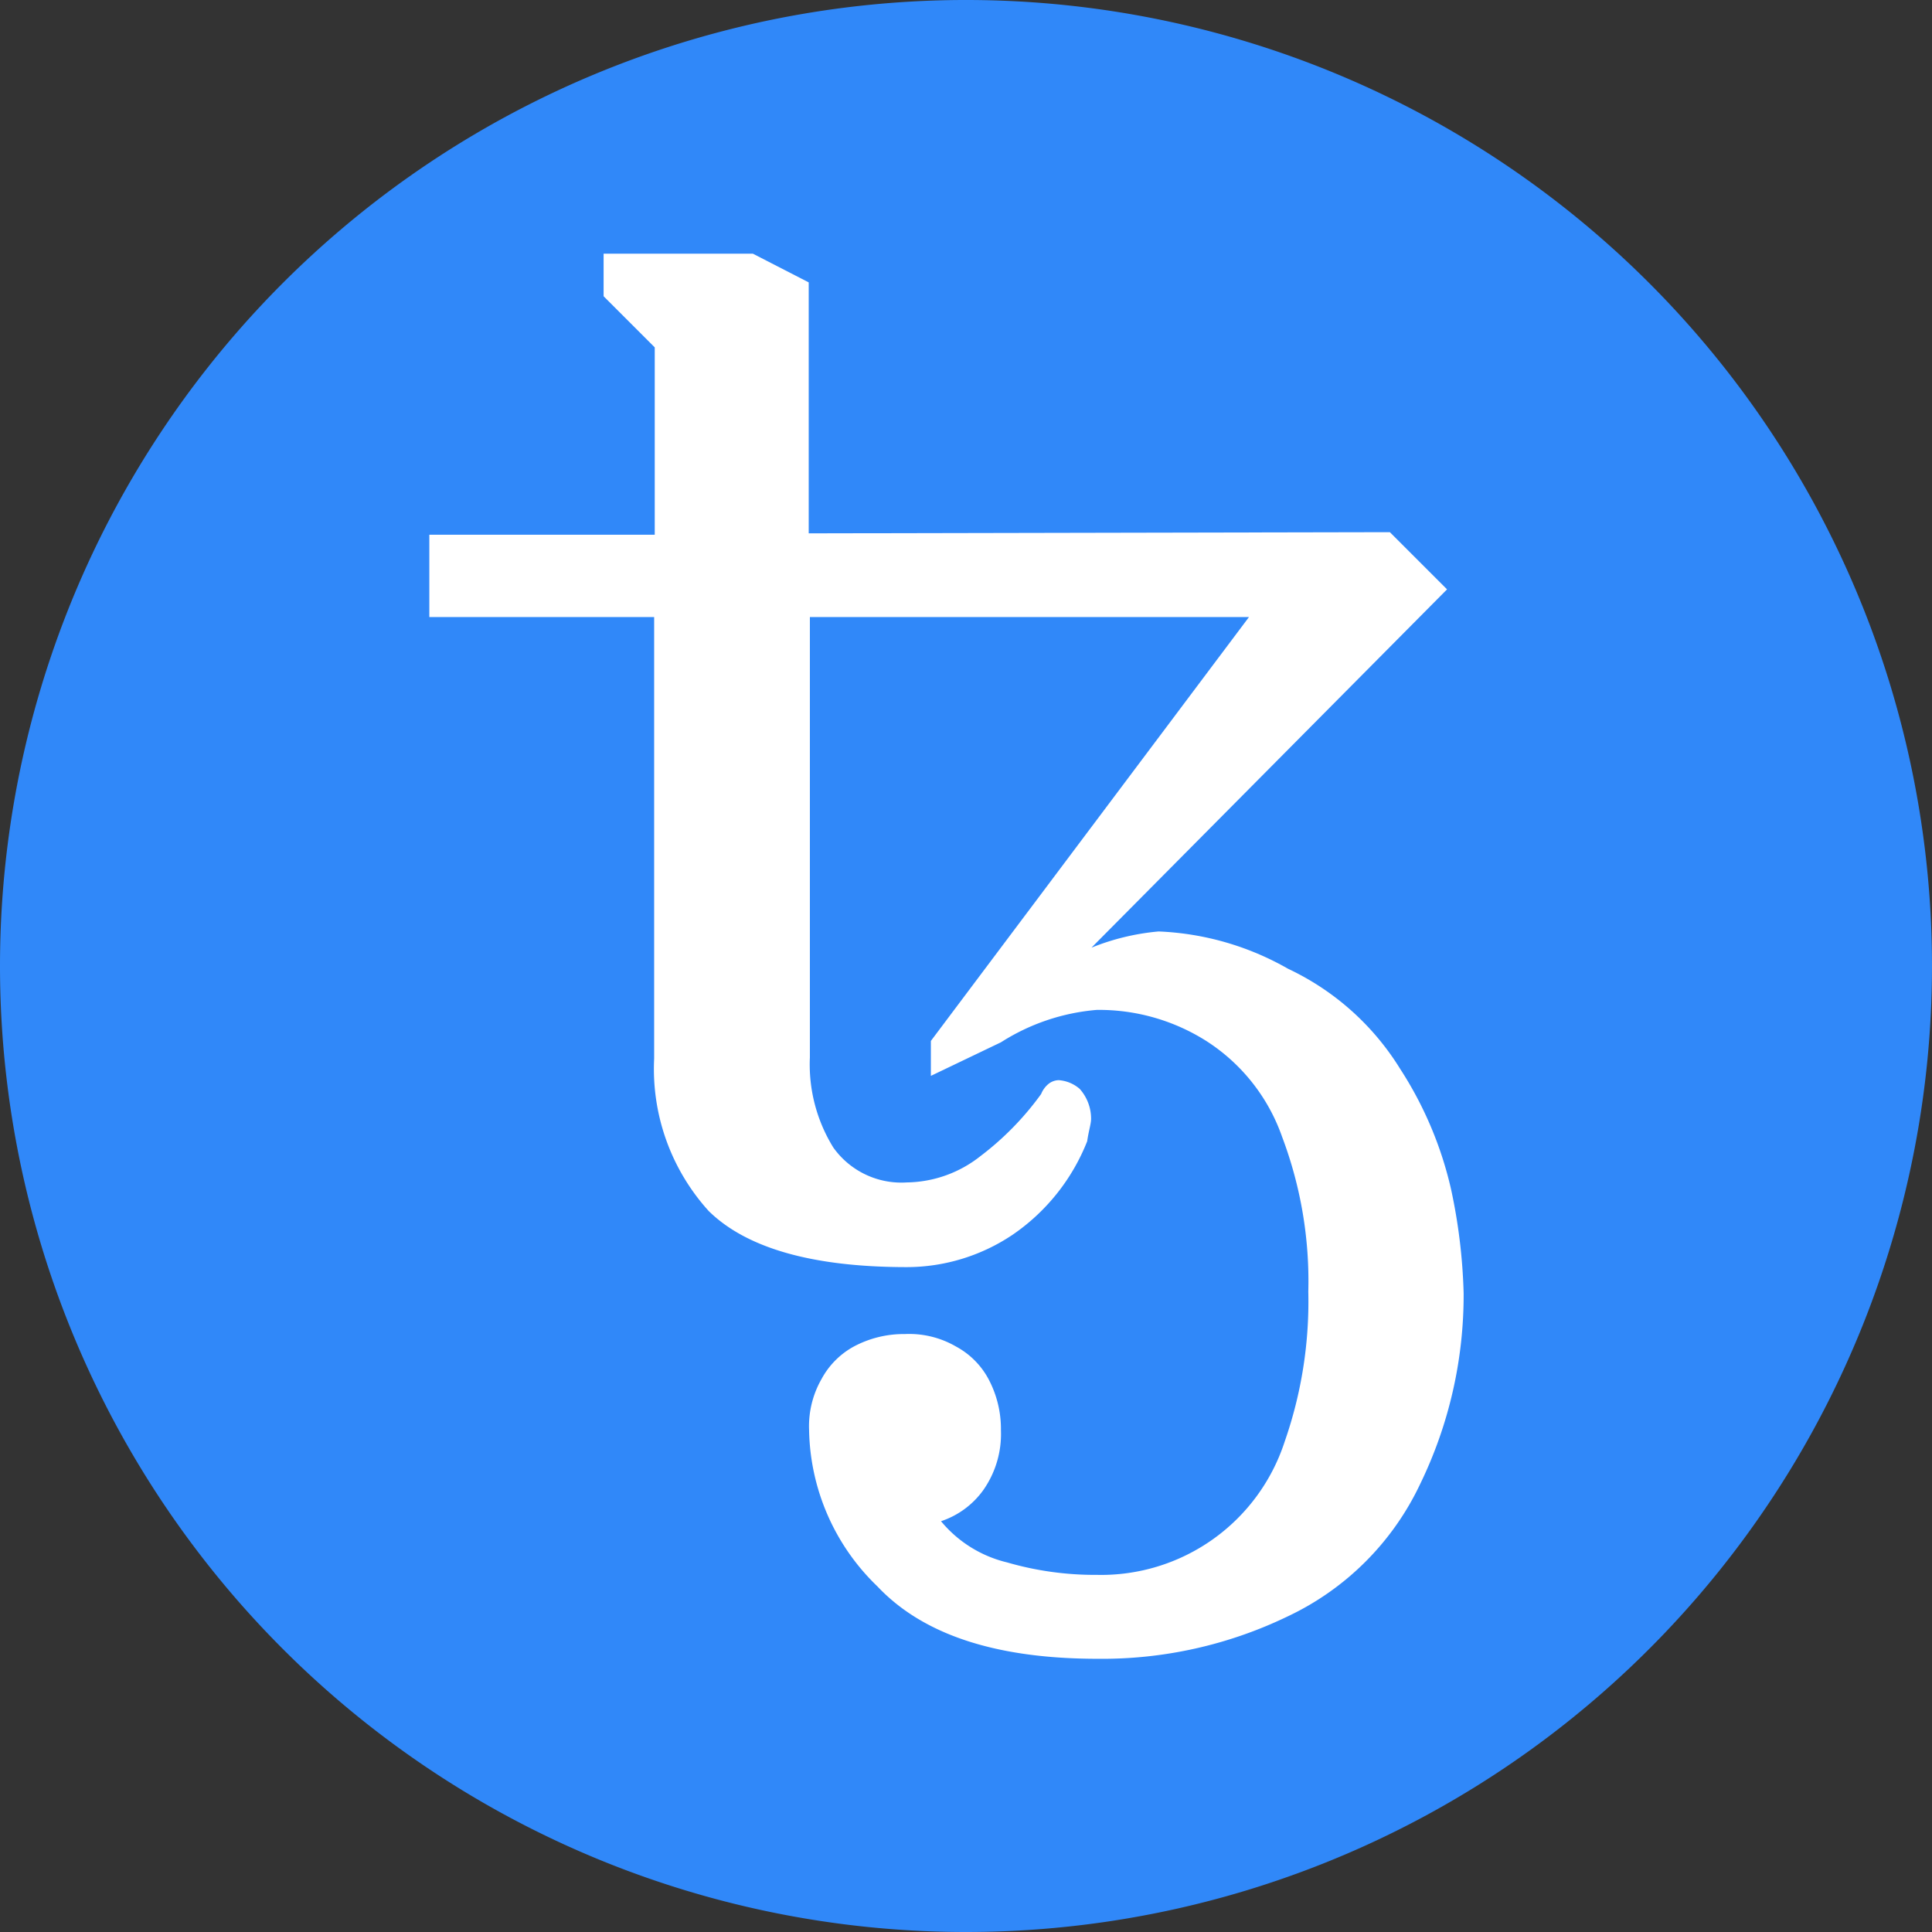 <svg xmlns="http://www.w3.org/2000/svg" width="99" height="99" viewBox="0 0 99 99">
  <rect x="0" y="0" width="99" height="99" fill="#333333" stroke="none"/>
  <g id="tezos-1" transform="translate(-318 -233.08)">
    <path id="Path" d="M367.5,332.08a49.5,49.5,0,1,0-49.5-49.5,49.5,49.5,0,0,0,49.5,49.5" fill="#3088f9"/>
    <path id="Path-2" data-name="Path" d="M374.25,318.08c-5.16,0-8.93-1.21-11.29-3.71a11.37,11.37,0,0,1-3.5-8,4.87,4.87,0,0,1,.64-2.63,4.12,4.12,0,0,1,1.65-1.66,5.43,5.43,0,0,1,2.62-.64,4.78,4.78,0,0,1,2.62.64,4.08,4.08,0,0,1,1.66,1.66,5.44,5.44,0,0,1,.64,2.63,5,5,0,0,1-.9,3.06,4.35,4.35,0,0,1-2.17,1.6,6.29,6.29,0,0,0,3.38,2.11,16.158,16.158,0,0,0,4.6.64,9.89,9.89,0,0,0,9.63-6.83,21.771,21.771,0,0,0,1.21-7.68,20.9,20.9,0,0,0-1.34-7.93,9.6,9.6,0,0,0-3.89-4.92,10.27,10.27,0,0,0-5.61-1.59,10.769,10.769,0,0,0-4.91,1.66l-3.59,1.72v-1.79L382,264.7H359.5v22.57a8.09,8.09,0,0,0,1.2,4.61,4.28,4.28,0,0,0,3.77,1.79,6.2,6.2,0,0,0,3.76-1.34,15,15,0,0,0,3.12-3.19,1.3,1.3,0,0,1,.38-.52.88.88,0,0,1,.52-.19,1.84,1.84,0,0,1,1.08.45,2.3,2.3,0,0,1,.58,1.53c0,.26-.13.64-.2,1.15a10.45,10.45,0,0,1-3.82,4.79,9.74,9.74,0,0,1-5.42,1.66c-4.91,0-8.24-1-10.15-2.87a10.84,10.84,0,0,1-2.8-7.81V264.7H340v-4.22h11.55v-9.6l-2.62-2.62v-2.18h7.65l2.86,1.47v12.86l29.78-.06,2.93,2.93-18.22,18.36a12,12,0,0,1,3.44-.83,14.55,14.55,0,0,1,6.63,1.91,13.51,13.51,0,0,1,5.74,5.12,19.15,19.15,0,0,1,2.62,6.2,28.7,28.7,0,0,1,.64,5.31,22.14,22.14,0,0,1-2.23,9.78A14.2,14.2,0,0,1,384,315.9a21.851,21.851,0,0,1-9.75,2.18Z" fill="#fff"/>
  </g>
</svg>
